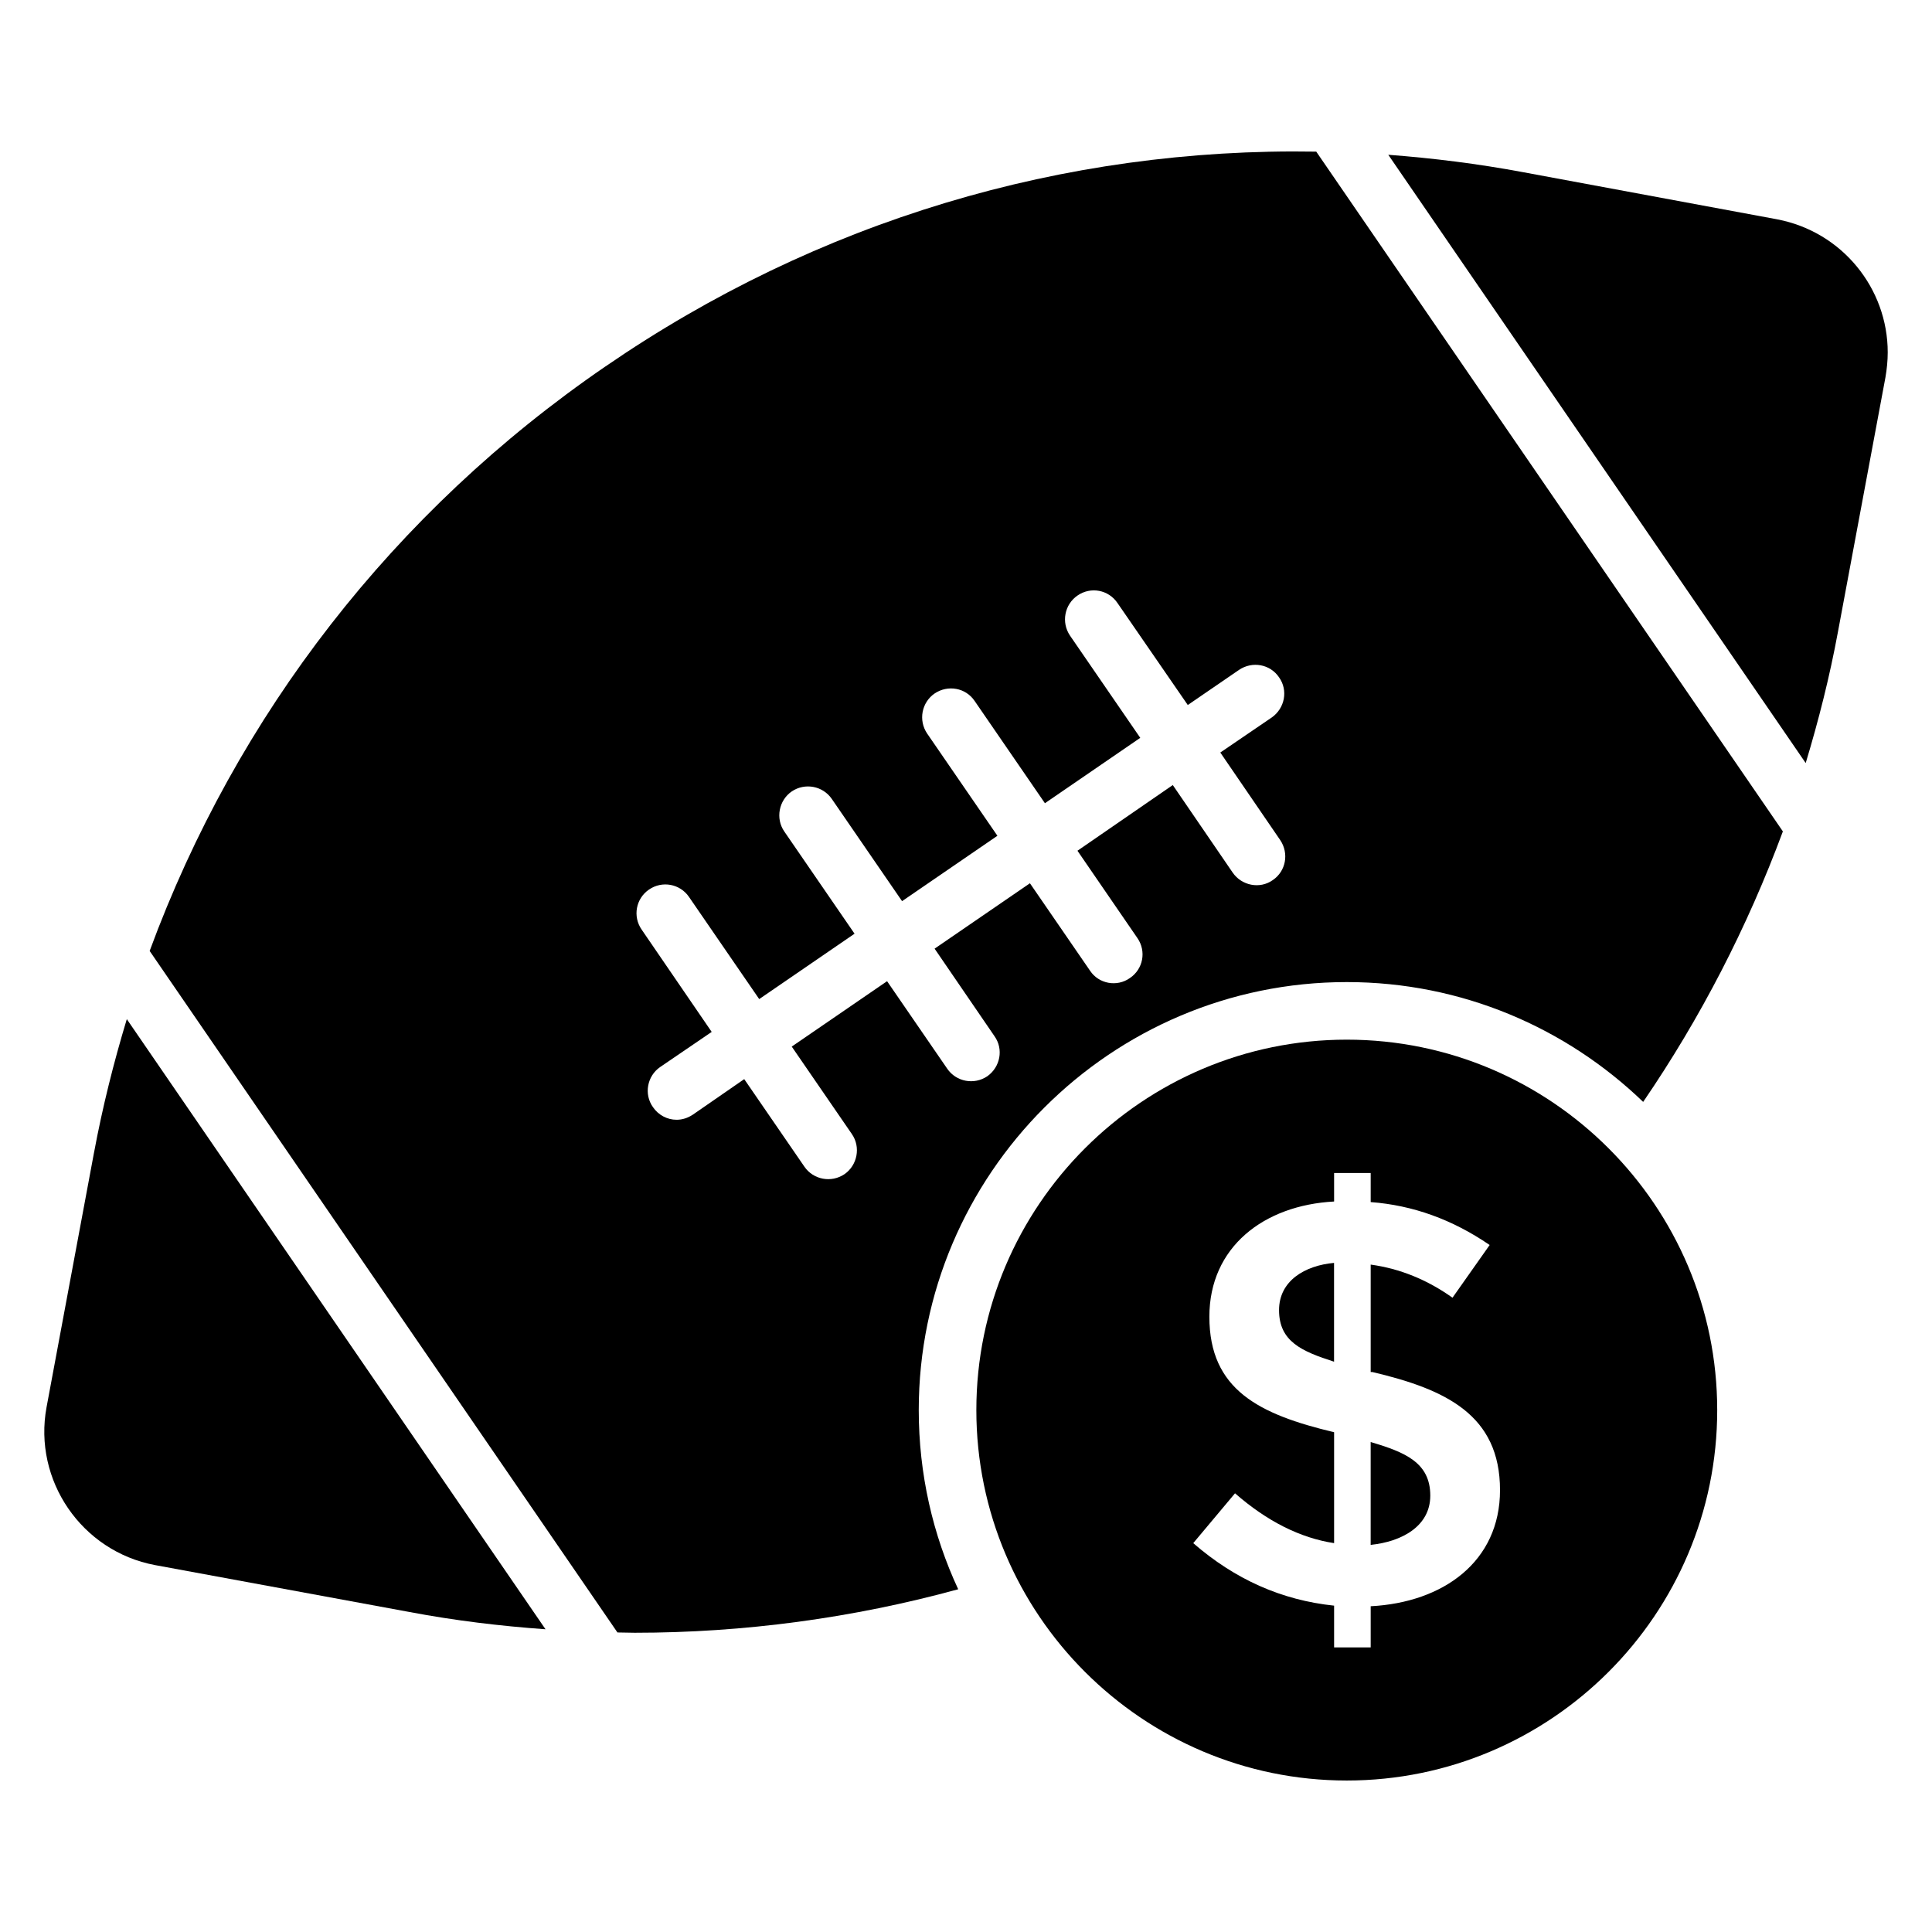 <?xml version="1.0" encoding="UTF-8"?>
<!-- Uploaded to: ICON Repo, www.iconrepo.com, Generator: ICON Repo Mixer Tools -->
<svg fill="#000000" width="800px" height="800px" version="1.1" viewBox="144 144 512 512" xmlns="http://www.w3.org/2000/svg">
 <g>
  <path d="m482.96 491.2c0 8.32 6.031 10.914 14.578 13.664v-26.184c-7.707 0.688-14.578 4.734-14.578 12.52z"/>
  <path d="m507.24 526.16v27.25c8.168-0.84 15.801-4.887 15.801-13.055 0-8.773-6.719-11.523-15.801-14.195z"/>
  <path d="m500.91 419.52c-54.121 0-98.168 44.047-98.168 98.168s44.047 98.168 98.168 98.168 98.168-44.047 98.168-98.168c-0.004-54.121-44.047-98.168-98.168-98.168zm6.336 150.15v10.914h-9.695v-11.07c-13.895-1.449-26.258-6.945-37.328-16.566l11.07-13.207c8.473 7.406 17.25 11.832 26.258 13.207v-29.391c-19.848-4.734-33.055-11.223-33.055-30.609 0-18.473 14.426-29.543 33.055-30.535v-7.559h9.695v7.711c11.145 0.84 21.602 4.582 31.527 11.375l-9.848 13.969c-6.641-4.734-13.895-7.711-21.68-8.777v28.473h0.457c19.465 4.582 33.816 11.375 33.816 31.297 0 18.938-15.039 29.777-34.273 30.77z"/>
  <path d="m168.93 449.37-12.594 67.555c-3.586 19.391 9.312 38.168 28.703 41.832l67.48 12.441c11.953 2.258 23.992 3.719 36.047 4.574l-110.96-161.69c-3.488 11.527-6.434 23.281-8.672 35.289z"/>
  <path d="m614.95 202.12-67.48-12.52c-11.848-2.207-23.719-3.688-35.562-4.582l110.62 161.2c3.449-11.398 6.367-22.969 8.535-34.711l12.594-67.48c0.383-2.215 0.609-4.426 0.609-6.641 0-16.941-12.059-31.98-29.312-35.262z"/>
  <path d="m304.42 241.13c-56.105 38.473-97.707 92.289-120.76 154.88l123.97 180.61c1.527 0 3.055 0.078 4.582 0.078 28.93 0 57.863-3.894 85.723-11.527-6.719-14.426-10.457-30.535-10.457-47.48 0-62.52 50.914-113.43 113.43-113.43 30.535 0 58.168 12.137 78.547 31.754 15.191-22.215 27.633-46.336 37.023-71.68l-123.66-180.15c-66.867-1.145-132.21 18.32-188.39 56.945zm176.87 136.11c-3.434 2.441-8.246 1.449-10.609-1.984l-15.879-23.207-25.266 17.406 15.879 23.129c2.441 3.512 1.527 8.246-1.984 10.609-3.434 2.441-8.246 1.527-10.535-1.91l-15.953-23.207-25.266 17.328 15.879 23.207c2.441 3.434 1.527 8.168-1.91 10.609-3.512 2.367-8.246 1.449-10.609-1.984l-15.953-23.207-25.266 17.328 15.953 23.207c2.367 3.434 1.449 8.246-1.984 10.609-3.512 2.367-8.246 1.449-10.609-1.984l-15.953-23.207-13.586 9.391c-1.375 0.918-2.824 1.375-4.352 1.375-2.441 0-4.809-1.223-6.258-3.359-2.441-3.434-1.527-8.246 1.91-10.609l13.664-9.312-18.551-27.098c-2.441-3.512-1.527-8.246 1.91-10.609 3.512-2.441 8.246-1.527 10.609 1.91l18.625 27.098 25.266-17.328-18.625-27.098c-2.367-3.434-1.449-8.246 1.984-10.609 3.512-2.367 8.246-1.449 10.609 1.984l18.625 27.098 25.266-17.328-18.625-27.098c-2.367-3.512-1.449-8.246 1.984-10.609 3.512-2.367 8.246-1.527 10.609 1.984l18.625 27.098 25.266-17.328-18.625-27.098c-2.367-3.512-1.449-8.246 1.984-10.609 3.512-2.441 8.246-1.527 10.609 1.984l18.625 27.023 13.586-9.312c3.512-2.367 8.246-1.527 10.609 1.984 2.441 3.434 1.527 8.168-1.91 10.609l-13.664 9.312 15.879 23.207c2.363 3.508 1.523 8.238-1.984 10.605z"/>
 </g>
</svg>